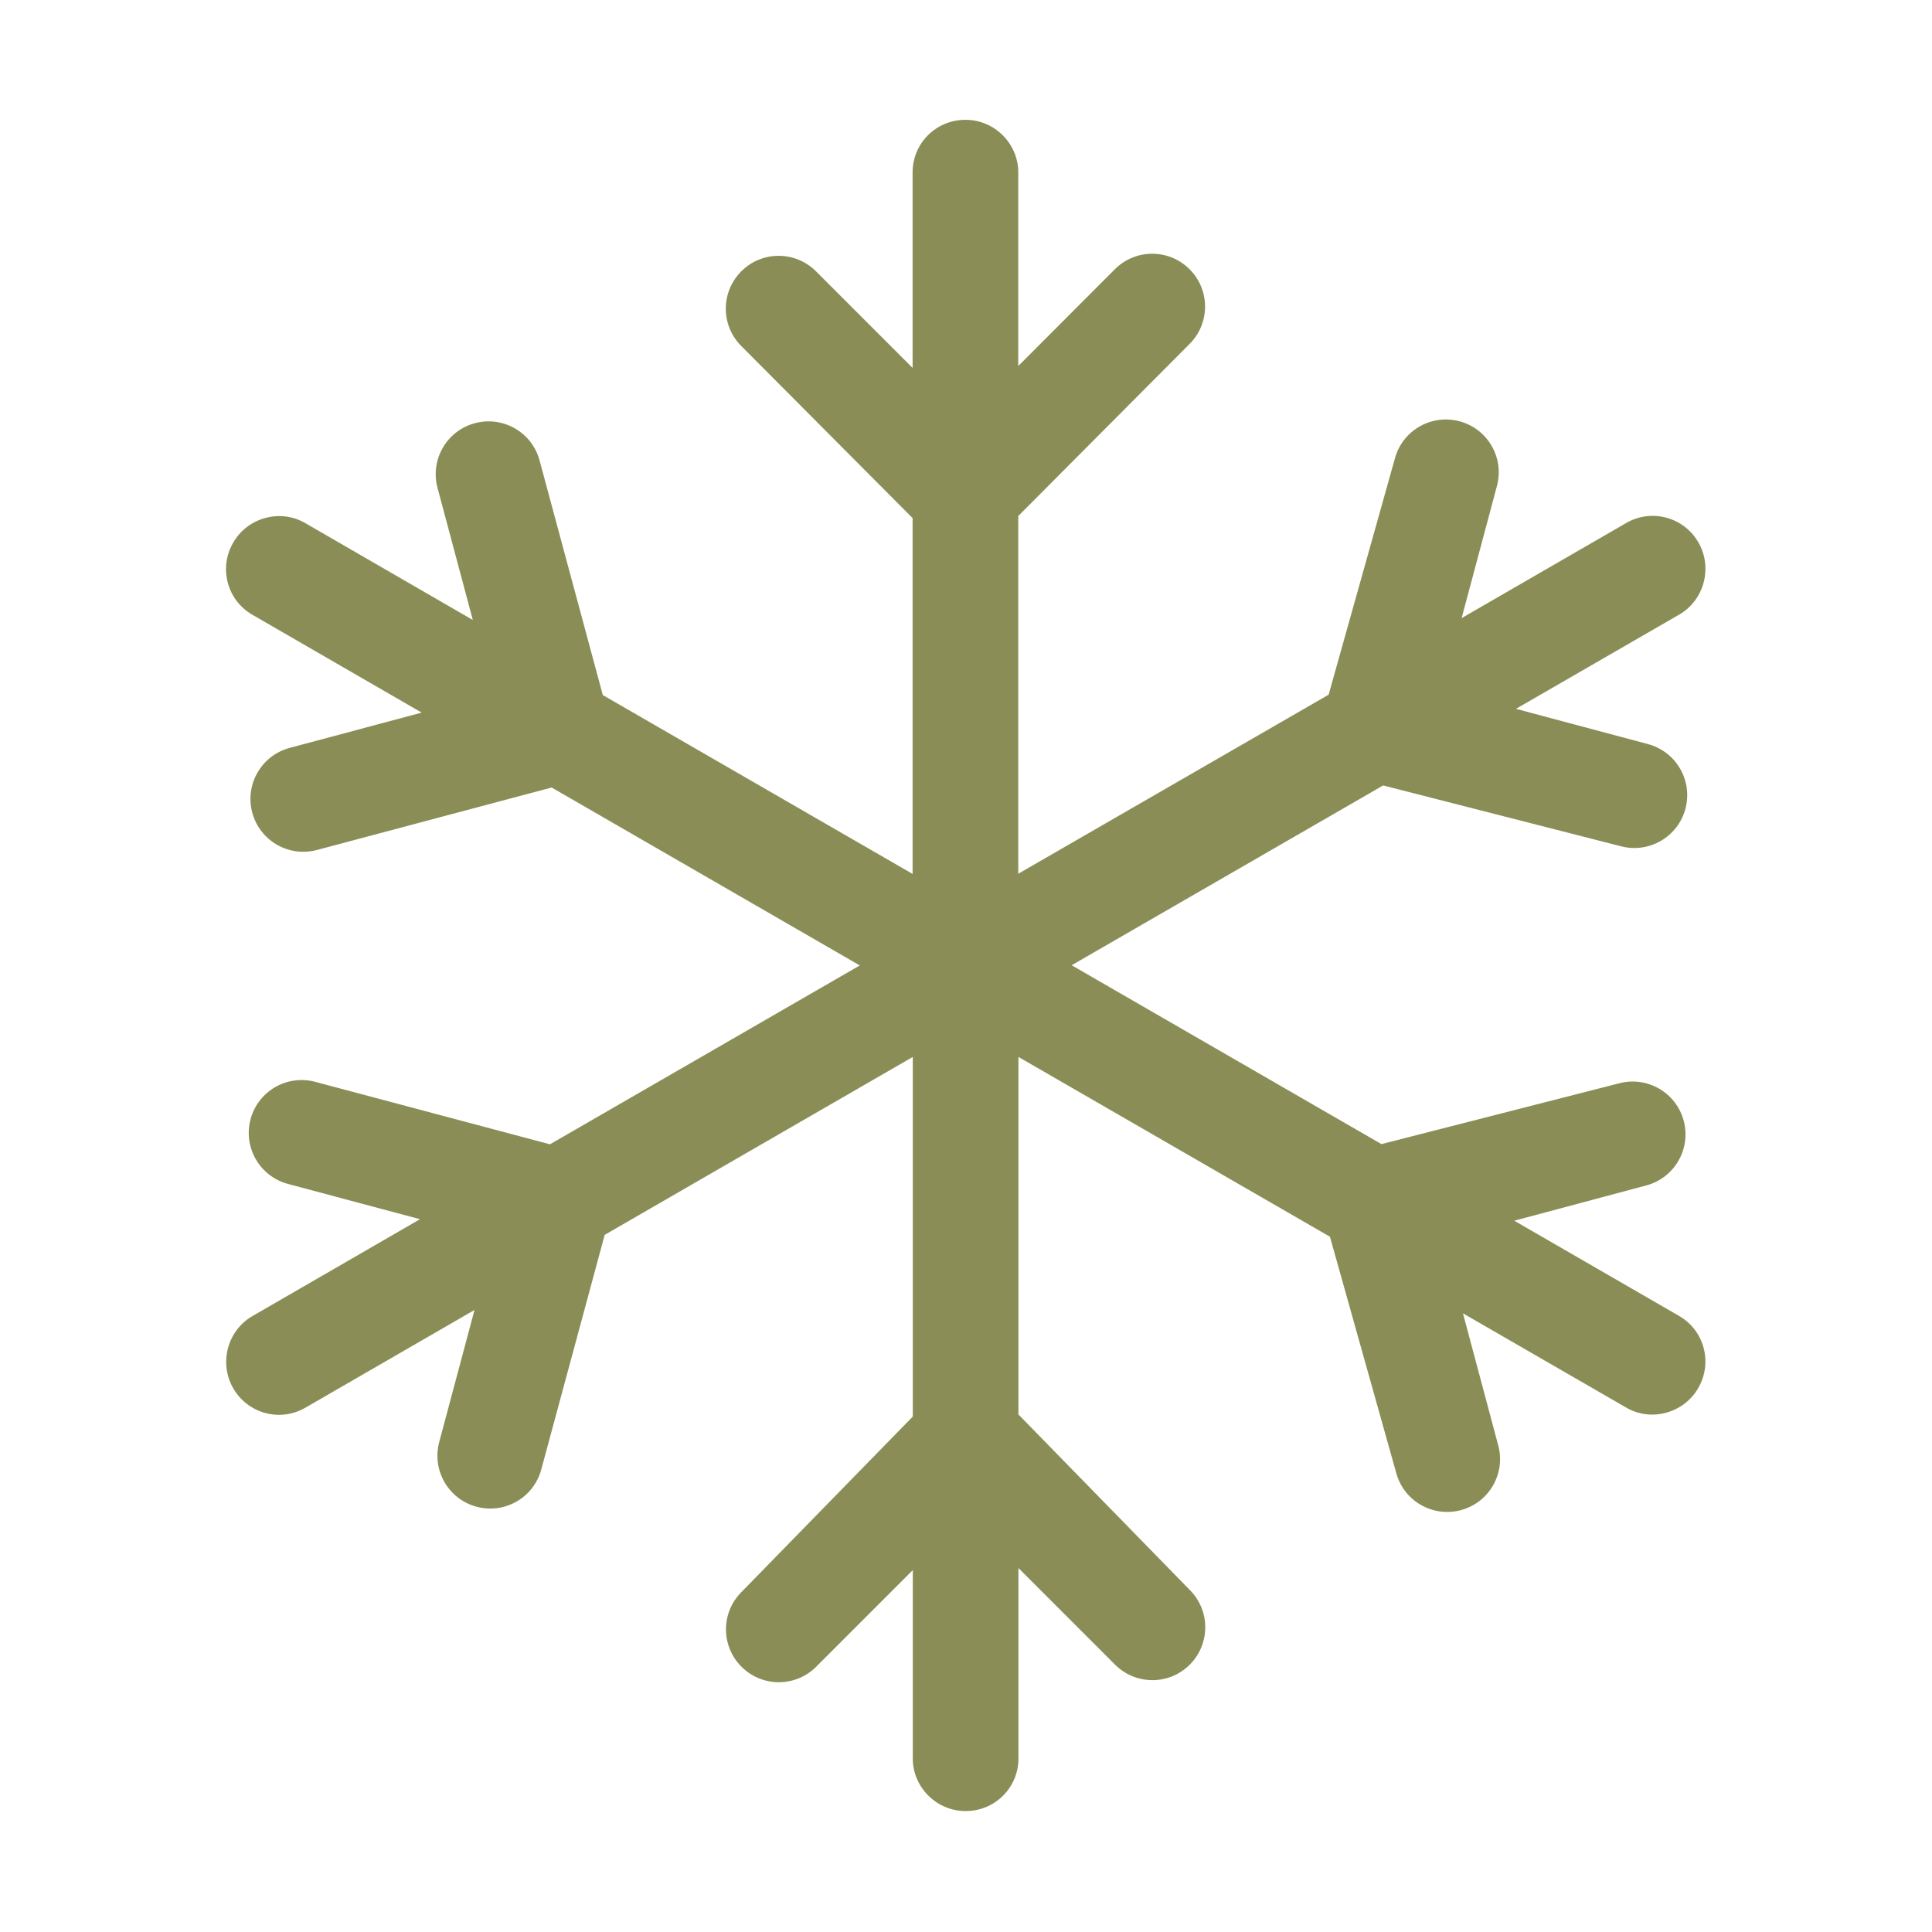 <!DOCTYPE svg PUBLIC "-//W3C//DTD SVG 1.1//EN" "http://www.w3.org/Graphics/SVG/1.1/DTD/svg11.dtd">
<!-- Uploaded to: SVG Repo, www.svgrepo.com, Transformed by: SVG Repo Mixer Tools -->
<svg width="800px" height="800px" viewBox="0 0 1024 1024" class="icon" version="1.1" xmlns="http://www.w3.org/2000/svg" fill="#000000">
<g id="SVGRepo_bgCarrier" stroke-width="0"/>
<g id="SVGRepo_tracerCarrier" stroke-linecap="round" stroke-linejoin="round"/>
<g id="SVGRepo_iconCarrier">
<path d="M539.7 463.1V273.5l90.8-91.2c11-11 10.9-28.7 0-39.6-11-11-28.7-10.9-39.6 0L539.7 194V91.3c0-15.1-12.5-27.8-28-27.8-15.6 0-28 12.5-28 27.8V195L432.5 143.8c-10.9-10.9-28.6-11-39.6 0-10.9 10.9-11 28.6 0 39.6l90.8 91.2v188.6l-164.2-94.8L286 244.1c-4-15-19.4-23.8-34.3-19.8-15 4-23.8 19.4-19.8 34.3l18.7 70-88.9-51.4c-13.1-7.6-30.4-3-38.1 10.4-7.8 13.5-3.2 30.5 10.1 38.2l89.8 51.9-70 18.7c-14.9 4-23.8 19.3-19.8 34.3 4 14.9 19.3 23.8 34.3 19.8l124.4-33.1 163.3 94.3-164.2 94.8-124.4-33.1c-15-4-30.3 4.9-34.3 19.8-4 15 4.9 30.3 19.8 34.3l70 18.7-88.9 51.4c-13.1 7.6-17.8 24.8-10.1 38.2 7.8 13.5 24.8 18 38.1 10.4l89.8-51.9-18.7 70c-4 14.9 4.8 30.3 19.8 34.3 14.9 4 30.3-4.8 34.3-19.8l33.6-124.3 163.3-94.3v190.6l-90.8 93c-11 11-10.9 28.7 0 39.6 11 11 28.7 10.9 39.6 0l51.2-51.2v99.9c0 15.1 12.5 27.8 28 27.8 15.6 0 28-12.5 28-27.8v-101l51.2 51.2c10.9 10.9 28.6 11 39.6 0 10.9-10.9 11-28.6 0-39.6l-90.8-93V560.2l165.1 95.3L740 780.6c4 15 19.4 23.8 34.3 19.8 15-4 23.8-19.4 19.8-34.3l-18.7-70 86.6 50c13.1 7.6 30.4 3 38.1-10.4 7.8-13.5 3.2-30.5-10.1-38.2L802.6 647l70-18.7c14.9-4 23.8-19.3 19.8-34.3-4-14.9-19.3-23.8-34.3-19.8l-125.9 32.2L568 511.6l165.1-95.3L859 448.5c15 4 30.3-4.9 34.3-19.8 4-15-4.9-30.3-19.8-34.3l-70-18.7 86.6-50c13.1-7.6 17.8-24.8 10.1-38.2-7.8-13.5-24.8-18-38.1-10.4l-87.4 50.5 18.7-70c4-14.9-4.8-30.3-19.8-34.3-14.9-4-30.3 4.8-34.3 19.8l-35.1 125.1-164.5 94.9z" fill="#8a8e56"/>
</g>
</svg>